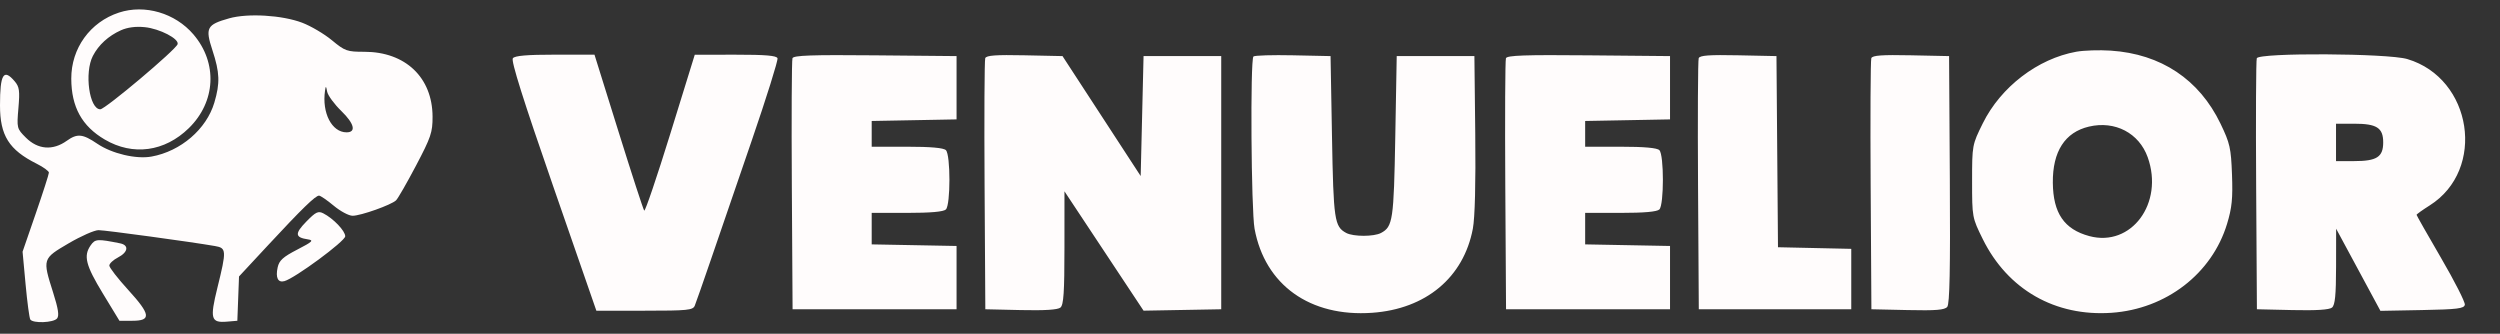<svg xmlns="http://www.w3.org/2000/svg" width="869" height="116" viewBox="0 0 869 116" version="1.1"><rect x="0" y="0" width="869" height="116" fill="#333333" stroke="none"/><path d="M 41.367 4.368 C 31.331 7.651, 24.732 16.798, 24.776 27.365 C 24.816 37.208, 28.478 43.852, 36.431 48.513 C 46.209 54.243, 57.226 52.751, 65.622 44.559 C 75.036 35.375, 75.703 21.855, 67.232 11.958 C 60.875 4.531, 50.330 1.437, 41.367 4.368 M 79.670 6.369 C 71.844 8.577, 71.277 9.656, 73.841 17.466 C 76.391 25.232, 76.523 28.875, 74.505 35.672 C 71.763 44.905, 62.841 52.571, 52.685 54.420 C 47.323 55.397, 38.898 53.406, 33.815 49.961 C 28.725 46.511, 26.855 46.331, 23.210 48.938 C 18.347 52.416, 13.164 52.010, 8.976 47.822 C 5.852 44.699, 5.809 44.524, 6.404 37.572 C 6.924 31.505, 6.738 30.180, 5.095 28.250 C 1.238 23.720, -0 25.757, 0 36.631 C 0 47.129, 3.112 52.079, 12.750 56.910 C 15.088 58.082, 17 59.475, 17 60.006 C 17 60.537, 14.940 66.940, 12.423 74.236 L 7.846 87.500 8.890 98.792 C 9.464 105.002, 10.200 110.514, 10.526 111.042 C 11.406 112.466, 18.588 112.202, 19.835 110.699 C 20.625 109.747, 20.256 107.325, 18.457 101.661 C 14.739 89.952, 14.747 89.925, 23.838 84.595 C 28.149 82.068, 32.832 80, 34.245 80 C 36.537 80, 66.455 84.081, 74.750 85.525 C 78.731 86.218, 78.777 87.020, 75.575 100 C 72.901 110.843, 73.305 112.271, 78.914 111.801 L 82.500 111.500 82.791 103.798 L 83.082 96.097 93.118 85.298 C 104.988 72.526, 109.637 68, 110.891 68 C 111.397 68, 113.696 69.575, 116 71.500 C 118.304 73.425, 121.255 75, 122.557 75 C 125.396 75, 136.019 71.227, 137.673 69.632 C 138.318 69.009, 141.440 63.577, 144.611 57.559 C 149.807 47.696, 150.373 46.022, 150.357 40.559 C 150.318 26.939, 140.920 18, 126.641 18 C 120.615 18, 119.917 17.752, 115.359 13.981 C 112.686 11.770, 108.025 9.027, 105 7.884 C 98.045 5.257, 86.135 4.545, 79.670 6.369 M 42.007 10.534 C 37.683 12.482, 34.280 15.596, 32.287 19.429 C 29.263 25.244, 31.042 38.017, 34.871 37.988 C 36.590 37.974, 61.116 17.315, 61.733 15.360 C 62.322 13.496, 55.499 9.958, 50.319 9.442 C 47.156 9.126, 44.299 9.502, 42.007 10.534 M 721.715 17.982 C 708.304 20.398, 695.468 30.229, 689.218 42.872 C 685.522 50.349, 685.500 50.467, 685.500 62.995 C 685.500 75.522, 685.522 75.642, 689.218 83.124 C 697.879 100.655, 714.386 110.092, 734 108.726 C 752.929 107.408, 768.863 95.138, 774.120 77.832 C 775.827 72.210, 776.152 68.984, 775.844 60.703 C 775.499 51.442, 775.131 49.807, 771.856 43 C 764.446 27.600, 751.161 18.754, 733.702 17.597 C 729.741 17.335, 724.347 17.508, 721.715 17.982 M 178.265 20.250 C 177.583 21.119, 181.857 34.678, 192.290 64.750 L 207.295 108 224.041 108 C 239.049 108, 240.860 107.818, 241.503 106.250 C 241.898 105.287, 244.382 98.200, 247.022 90.500 C 249.663 82.800, 256.069 64.125, 261.258 49 C 266.447 33.875, 270.499 20.938, 270.263 20.250 C 269.946 19.328, 266.113 19.003, 255.667 19.011 L 241.500 19.023 233.006 46.468 C 228.335 61.563, 224.250 73.595, 223.928 73.206 C 223.606 72.818, 219.586 60.462, 214.993 45.750 L 206.643 19 192.944 19 C 183.174 19, 178.964 19.359, 178.265 20.250 M 275.464 20.234 C 275.197 20.930, 275.095 40.850, 275.239 64.500 L 275.500 107.500 304 107.500 L 332.500 107.500 332.500 96.500 L 332.500 85.500 317.750 85.223 L 303 84.947 303 79.473 L 303 74 315.300 74 C 323.533 74, 327.997 73.603, 328.800 72.800 C 330.428 71.172, 330.428 53.828, 328.800 52.200 C 327.997 51.397, 323.533 51, 315.300 51 L 303 51 303 46.527 L 303 42.053 317.750 41.777 L 332.500 41.500 332.500 30.500 L 332.500 19.500 304.225 19.234 C 282.144 19.027, 275.843 19.246, 275.464 20.234 M 342.469 20.221 C 342.199 20.924, 342.095 40.850, 342.239 64.500 L 342.500 107.500 354.859 107.782 C 363.118 107.970, 367.680 107.680, 368.609 106.909 C 369.710 105.996, 370.001 101.665, 370.003 86.128 L 370.006 66.500 383.753 87.245 L 397.500 107.990 411 107.745 L 424.500 107.500 424.500 63.500 L 424.500 19.500 411 19.500 L 397.500 19.500 397 40.346 L 396.500 61.192 382.914 40.346 L 369.328 19.500 356.144 19.221 C 346.151 19.009, 342.841 19.251, 342.469 20.221 M 435.694 19.639 C 434.556 20.777, 434.902 73.100, 436.089 79.526 C 439.701 99.062, 455.360 110.249, 476.962 108.725 C 495.647 107.407, 508.747 96.468, 511.960 79.500 C 512.686 75.669, 512.989 63.741, 512.798 46.500 L 512.500 19.500 499 19.500 L 485.500 19.500 485 47.500 C 484.481 76.553, 484.152 78.778, 480.043 80.977 C 477.579 82.296, 470.421 82.296, 467.957 80.977 C 463.848 78.778, 463.519 76.553, 463 47.500 L 462.500 19.500 449.444 19.222 C 442.264 19.070, 436.076 19.257, 435.694 19.639 M 523.464 20.234 C 523.197 20.930, 523.095 40.850, 523.239 64.500 L 523.500 107.500 552 107.500 L 580.500 107.500 580.500 96.500 L 580.500 85.500 565.750 85.223 L 551 84.947 551 79.473 L 551 74 563.300 74 C 571.533 74, 575.997 73.603, 576.800 72.800 C 578.428 71.172, 578.428 53.828, 576.800 52.200 C 575.997 51.397, 571.533 51, 563.300 51 L 551 51 551 46.527 L 551 42.053 565.750 41.777 L 580.500 41.500 580.500 30.500 L 580.500 19.500 552.225 19.234 C 530.144 19.027, 523.843 19.246, 523.464 20.234 M 590.469 20.221 C 590.199 20.924, 590.095 40.850, 590.239 64.500 L 590.500 107.500 617 107.500 L 643.500 107.500 643.500 97 L 643.500 86.500 630.763 86.220 L 618.027 85.940 617.763 52.720 L 617.500 19.500 604.230 19.221 C 594.168 19.009, 590.841 19.251, 590.469 20.221 M 650.469 20.221 C 650.199 20.924, 650.095 40.850, 650.239 64.500 L 650.500 107.500 663.104 107.779 C 672.924 107.996, 675.963 107.750, 676.865 106.663 C 677.710 105.644, 677.951 93.727, 677.761 62.384 L 677.500 19.500 664.230 19.221 C 654.168 19.009, 650.841 19.251, 650.469 20.221 M 784.458 20.250 C 784.194 20.938, 784.095 40.850, 784.239 64.500 L 784.500 107.500 796.859 107.782 C 805.118 107.970, 809.680 107.680, 810.609 106.909 C 811.666 106.033, 812.005 102.599, 812.020 92.628 L 812.039 79.500 819.738 93.775 L 827.437 108.051 841.956 107.775 C 854.207 107.543, 856.522 107.255, 856.776 105.931 C 856.941 105.068, 853.235 97.769, 848.538 89.710 C 843.842 81.652, 840 74.886, 840 74.674 C 840 74.463, 842.054 72.992, 844.565 71.404 C 864.260 58.955, 859.405 27.246, 836.774 20.526 C 829.967 18.504, 785.218 18.268, 784.458 20.250 M 112.981 31.500 C 111.850 39.250, 115.335 46, 120.466 46 C 123.891 46, 123.162 42.979, 118.688 38.631 C 116.204 36.216, 113.969 33.174, 113.721 31.870 C 113.332 29.814, 113.234 29.765, 112.981 31.500 M 726.123 44.005 C 717.769 45.971, 713.467 52.648, 713.564 63.500 C 713.659 74.086, 717.503 79.712, 726.251 82.068 C 740.840 85.996, 752.236 70.623, 746.551 54.684 C 743.540 46.241, 735.183 41.872, 726.123 44.005 M 812 49.500 L 812 56 818.309 56 C 826.181 56, 828.400 54.571, 828.400 49.500 C 828.400 44.429, 826.181 43, 818.309 43 L 812 43 812 49.500 M 106.454 77.047 C 102.405 81.194, 102.524 82.538, 107 83.201 C 109.159 83.520, 108.659 84.005, 103.336 86.756 C 98.374 89.321, 97.043 90.528, 96.512 92.947 C 95.725 96.531, 96.617 98.343, 98.863 97.721 C 102.536 96.705, 120 83.823, 120 82.130 C 120 80.265, 115.891 75.957, 112.406 74.170 C 110.606 73.248, 109.769 73.652, 106.454 77.047 M 31.534 85.254 C 28.952 88.941, 29.766 92.175, 35.759 102.030 L 41.517 111.500 45.995 111.500 C 52.666 111.500, 52.379 109.334, 44.575 100.782 C 40.959 96.820, 38 93.010, 38 92.315 C 38 91.620, 39.350 90.353, 41 89.500 C 44.545 87.667, 44.918 85.223, 41.750 84.585 C 33.851 82.994, 33.082 83.044, 31.534 85.254" stroke="none" fill="#fffcfc" fill-rule="evenodd"/><path d="" stroke="none" fill="#fcfcfc" fill-rule="evenodd"/></svg>